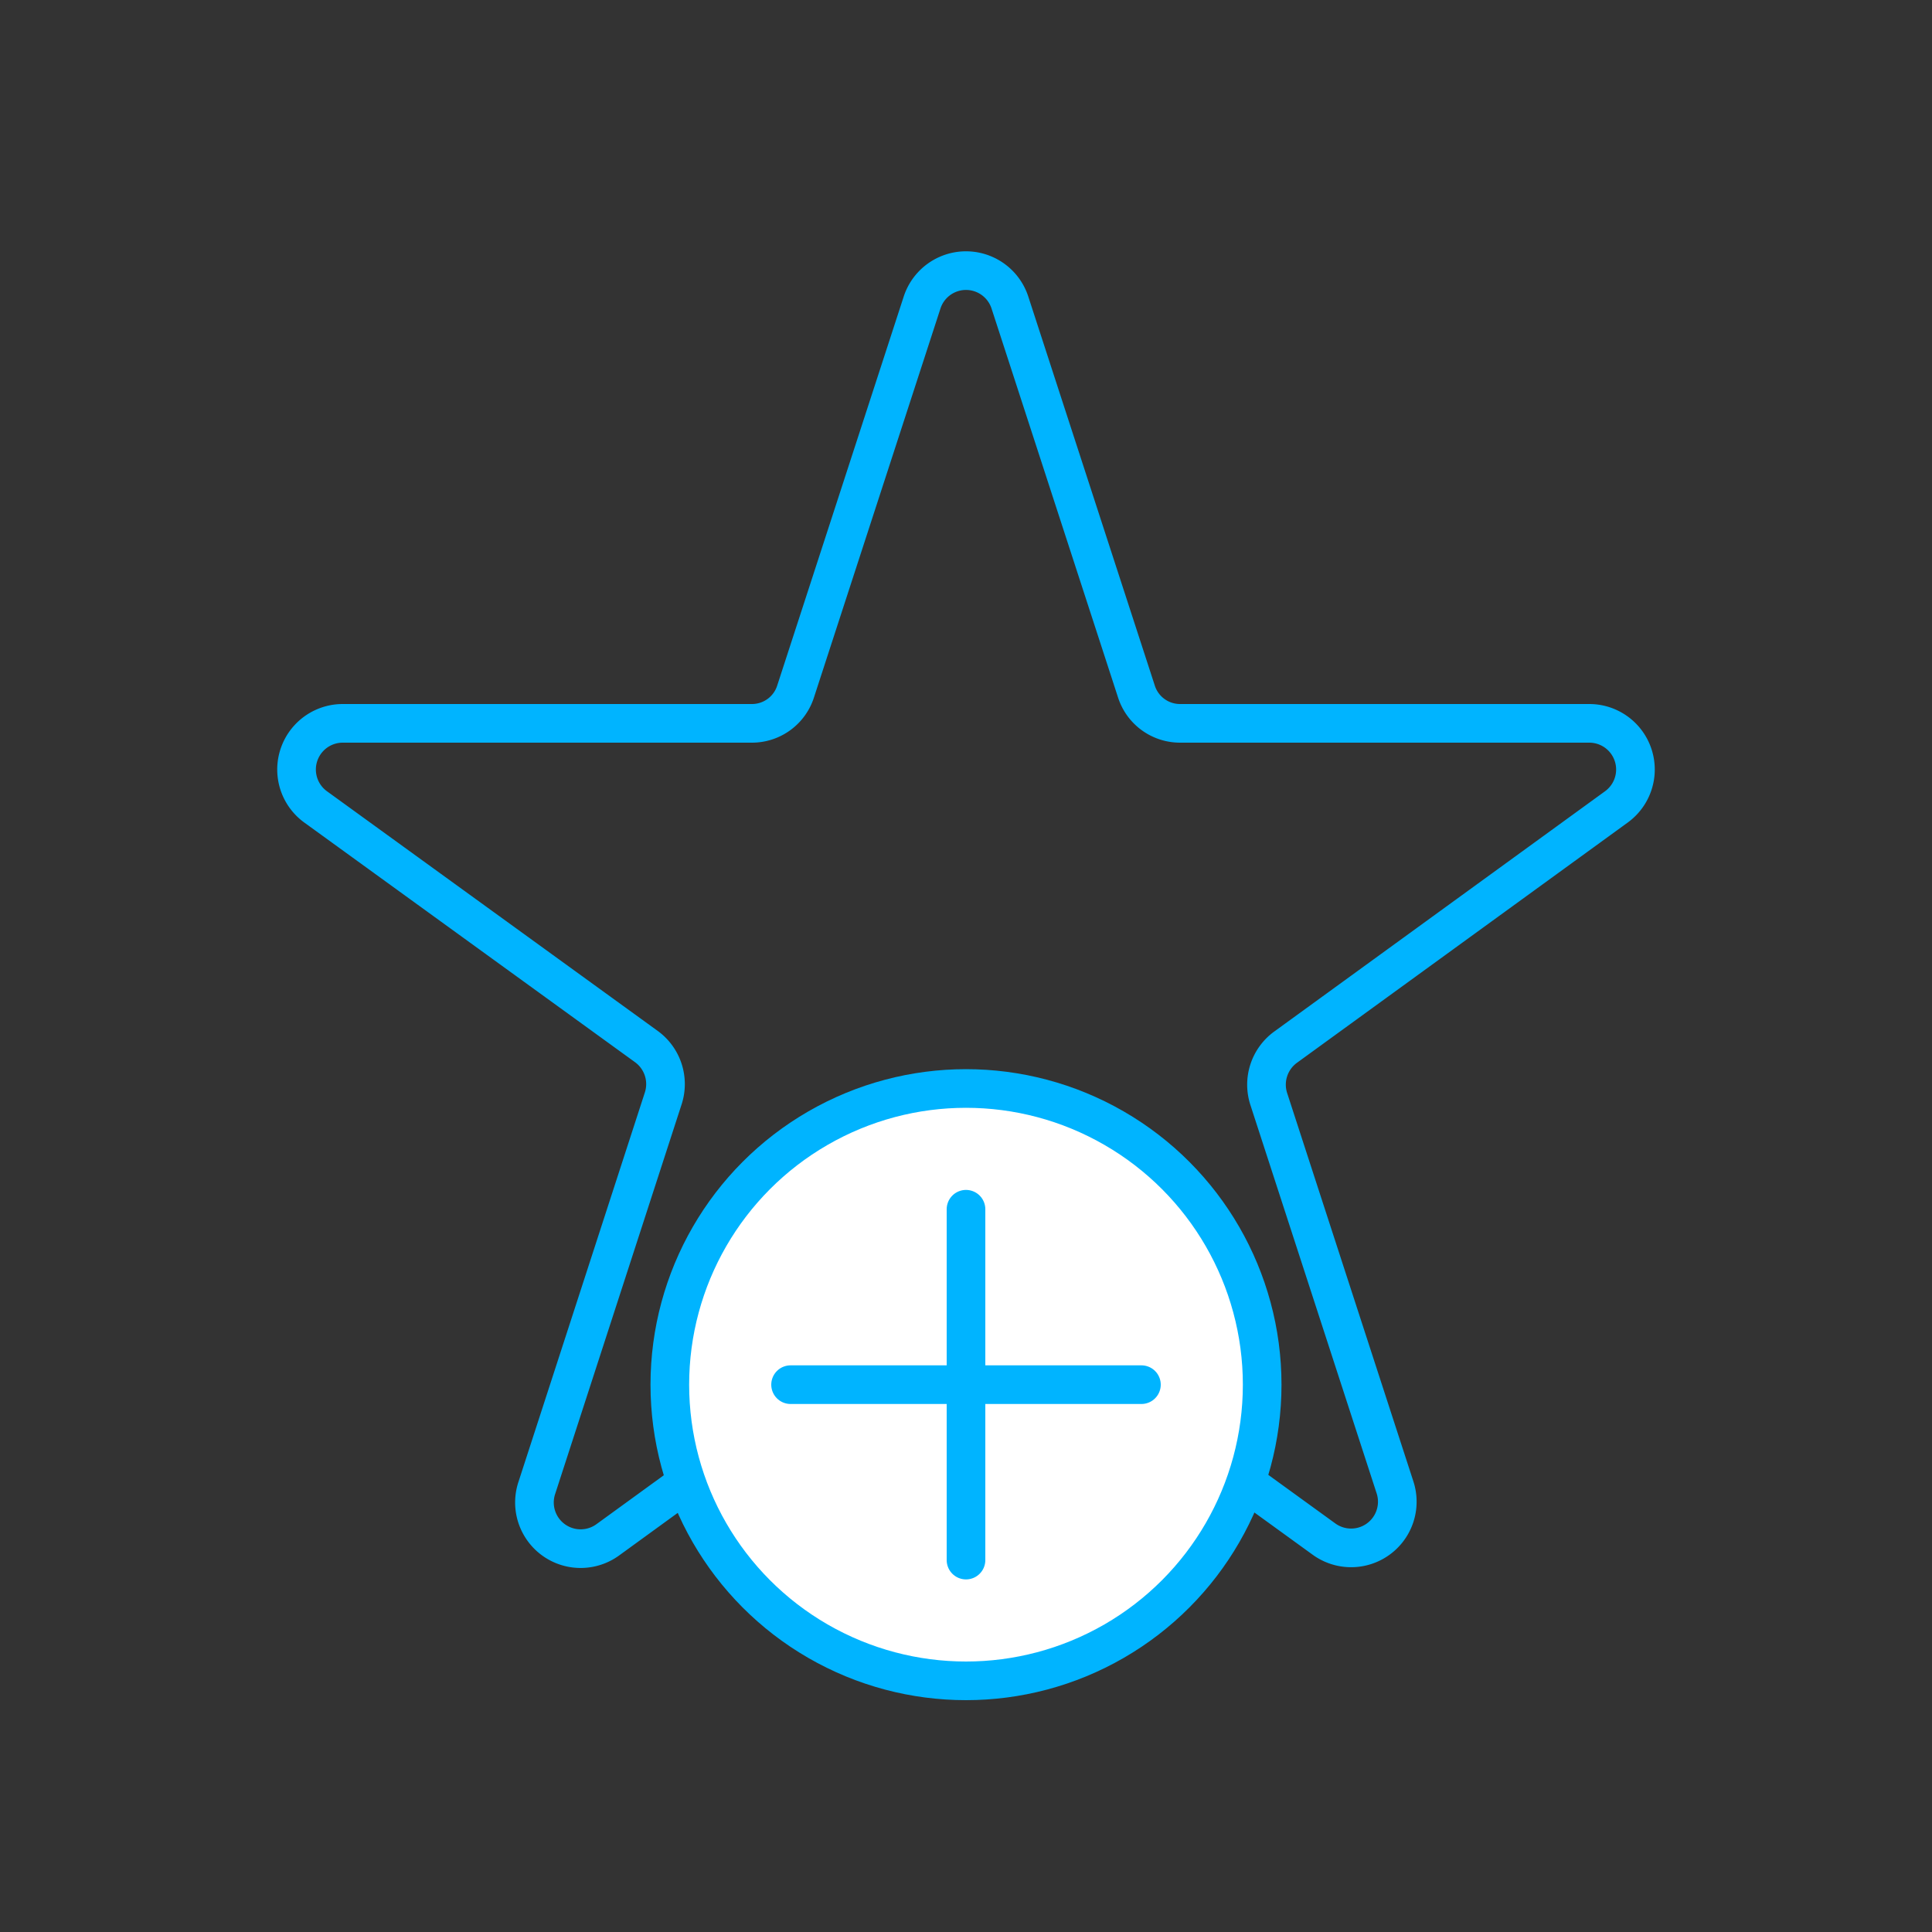 <svg id="Livello_1" data-name="Livello 1" xmlns="http://www.w3.org/2000/svg" viewBox="0 0 100 100"><rect x="0" y="0" width="100" height="100" fill="#333333" stroke="none"/><defs><style>.cls-1{fill:none;}.cls-1,.cls-2{stroke:#00b4ff;stroke-linecap:round;stroke-linejoin:round;stroke-width:2px;}.cls-2{fill:#fff;}</style></defs><title>Promo</title><path class="cls-1" d="M52.27,15.65l6.55,20.14a2.37,2.37,0,0,0,2.27,1.65H82.27a2.39,2.39,0,0,1,1.4,4.32L66.53,54.21a2.4,2.4,0,0,0-.86,2.67L72.21,77a2.39,2.39,0,0,1-3.67,2.67L51.4,67.25a2.37,2.37,0,0,0-2.8,0L31.46,79.7A2.39,2.39,0,0,1,27.79,77l6.54-20.15a2.4,2.4,0,0,0-.86-2.67L16.33,41.76a2.39,2.39,0,0,1,1.4-4.32H38.91a2.37,2.37,0,0,0,2.27-1.65l6.55-20.14A2.39,2.39,0,0,1,52.27,15.65Z"/><circle class="cls-2" cx="50" cy="71.67" r="15.33"/><line class="cls-2" x1="50" y1="62.59" x2="50" y2="80.75"/><line class="cls-2" x1="40.92" y1="71.67" x2="59.08" y2="71.67"/></svg>